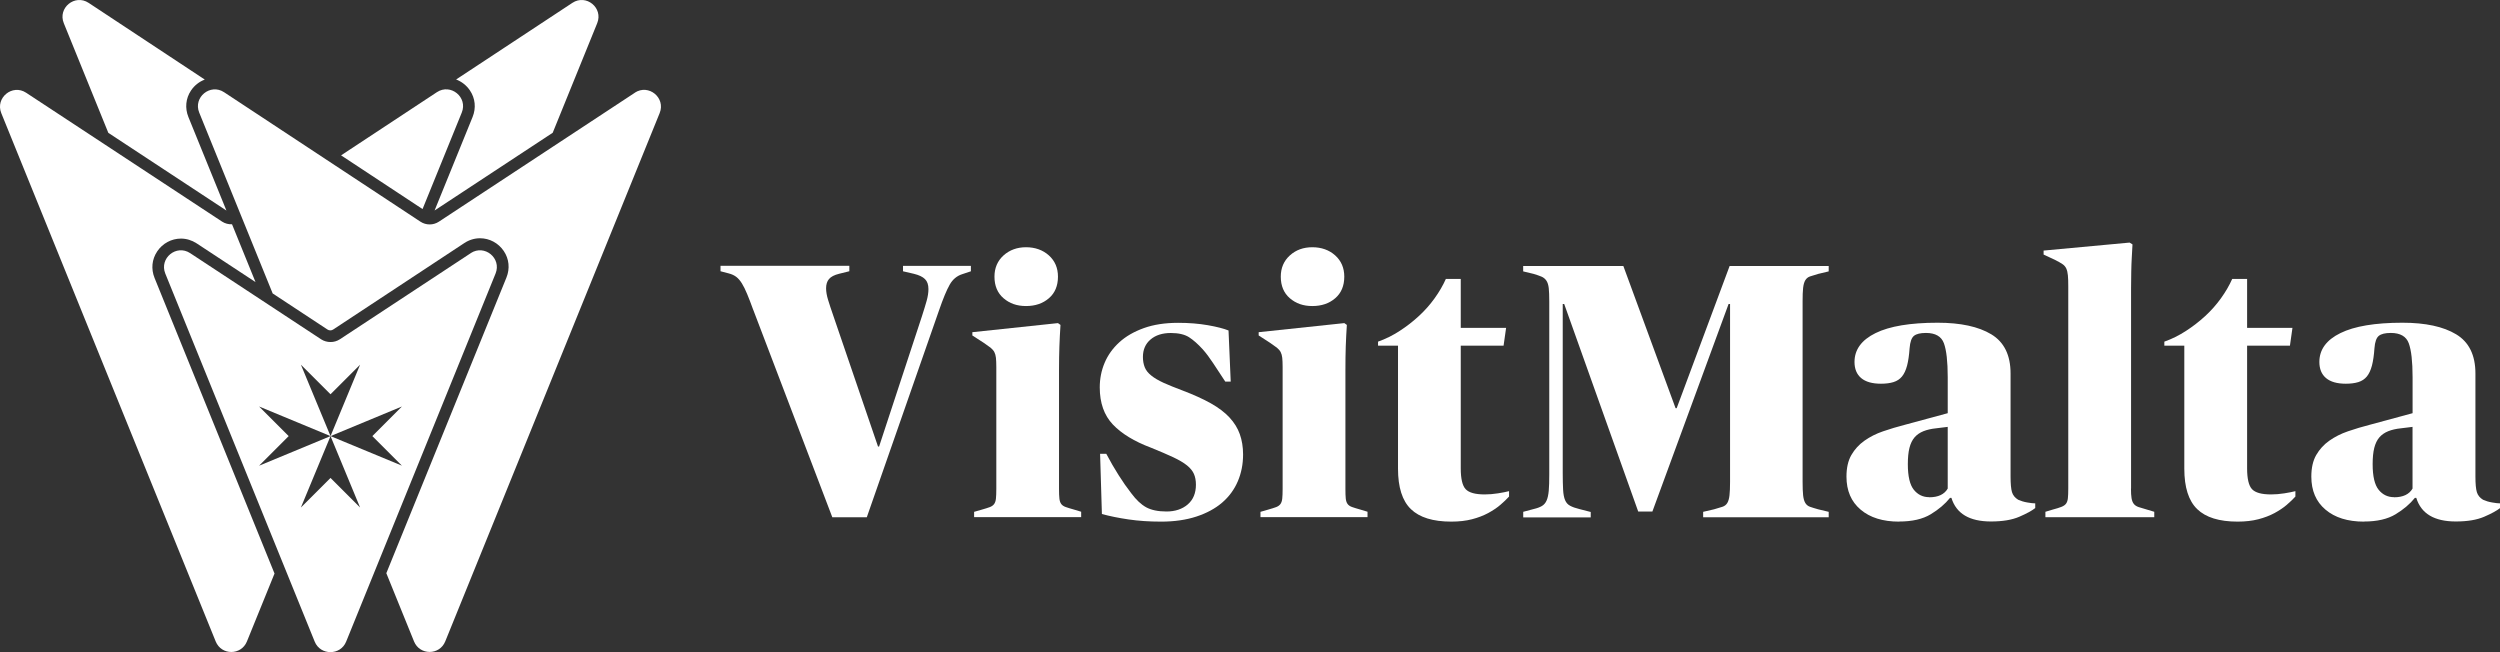 <?xml version="1.0" encoding="UTF-8"?>
<svg id="Calque_1" data-name="Calque 1" xmlns="http://www.w3.org/2000/svg" viewBox="0 0 525.91 137.17">
  <rect x="0" y="0" width="525.91" height="137.17" fill="#333333" stroke="none"/>
  <defs>
    <style>
      .cls-1 {
        fill: #fff;
      }
    </style>
  </defs>
  <g>
    <path class="cls-1" d="M97.14,23.68c1.31-3.22-2.33-6.2-5.23-4.29l-20.16,13.29,17.14,11.3,8.25-20.3Z"/>
    <path class="cls-1" d="M133.55,19.51l-41.22,27.12c-1.18.78-2.71.78-3.89,0l-41.3-27.23c-2.9-1.91-6.54,1.07-5.23,4.29l15.45,38.04,11.53,7.59c.18.12.38.18.6.18s.42-.06.6-.18l27.59-18.19c1-.66,2.14-1.01,3.3-1.01,2,0,3.87,1.01,5,2.69,1.12,1.66,1.32,3.69.56,5.57l-25.27,62.2,5.83,14.36c1.2,2.94,5.36,2.94,6.56,0l45.11-111.15c1.31-3.22-2.32-6.2-5.23-4.29Z"/>
    <path class="cls-1" d="M99.04,53.25l-27.54,18.12c-.6.39-1.29.59-1.98.58-.69,0-1.38-.19-1.98-.58l-27.54-18.12c-2.9-1.91-6.53,1.07-5.23,4.29l31.43,77.43c.6,1.48,1.96,2.22,3.31,2.21,1.35.01,2.71-.72,3.31-2.21l31.43-77.43c1.31-3.22-2.32-6.2-5.23-4.29ZM84.55,97.96l-15.02-6.22,6.22,15.02-6.22-6.22-6.23,6.22,6.23-15.02-15.03,6.23,6.23-6.23-6.23-6.23,15.03,6.23-6.23-15.02,6.23,6.22,6.22-6.22-6.22,15.02,15.02-6.23-6.22,6.23,6.22,6.22Z"/>
    <path class="cls-1" d="M22.78,27.94l24.85,16.35-8-19.68c-.76-1.88-.56-3.91.55-5.57.72-1.07,1.74-1.87,2.9-2.3L18.64.6c-2.9-1.91-6.53,1.07-5.22,4.28l9.36,23.05Z"/>
    <path class="cls-1" d="M98.86,19.03c1.12,1.66,1.32,3.69.56,5.57l-8,19.68,24.85-16.35,9.36-23.05c1.31-3.22-2.32-6.19-5.22-4.28l-24.46,16.12c1.16.44,2.18,1.23,2.9,2.3Z"/>
    <path class="cls-1" d="M33.07,52.88c1.13-1.68,3-2.69,5-2.69,1.15,0,2.29.35,3.29,1l12.39,8.15-4.94-12.16c-.73.03-1.46-.15-2.09-.56L5.5,19.51c-2.9-1.91-6.53,1.07-5.23,4.29l45.11,111.15c1.2,2.94,5.36,2.94,6.56,0l5.81-14.3-25.24-62.19c-.76-1.88-.56-3.91.56-5.57Z"/>
  </g>
  <path class="cls-1" d="M158.44,65.15c-.46-1.27-.88-2.37-1.26-3.28-.38-.92-.75-1.67-1.11-2.25-.36-.58-.75-1.04-1.18-1.37-.43-.33-.95-.57-1.57-.73l-1.75-.46v-1.14h27.1v1.14l-2.14.53c-1.02.25-1.73.62-2.14,1.11-.41.48-.61,1.13-.61,1.95,0,.71.14,1.53.42,2.44.28.92.65,2.04,1.11,3.36l9.39,27.48h.23l9.01-27.4c.41-1.27.74-2.35.99-3.24.25-.89.38-1.72.38-2.48,0-.92-.24-1.62-.73-2.1-.48-.48-1.26-.85-2.33-1.11l-2.29-.53v-1.14h14.28v1.14l-1.83.61c-1.12.36-2,1.09-2.63,2.21-.64,1.12-1.39,2.93-2.25,5.42l-15.19,43.51h-7.25l-16.64-43.66Z"/>
  <path class="cls-1" d="M209.2,58.2c0-1.83.64-3.32,1.91-4.47,1.27-1.14,2.85-1.72,4.73-1.72s3.54.57,4.81,1.72,1.91,2.63,1.91,4.47c0,1.93-.64,3.45-1.91,4.54-1.27,1.1-2.88,1.64-4.81,1.64s-3.46-.55-4.73-1.64c-1.27-1.09-1.91-2.61-1.91-4.54M204.93,107.67l1.6-.46c.71-.2,1.27-.38,1.68-.53.41-.15.71-.37.92-.65.2-.28.33-.66.38-1.14.05-.48.08-1.16.08-2.02v-25.65c0-.81-.03-1.46-.08-1.95-.05-.48-.17-.89-.34-1.22-.18-.33-.45-.63-.8-.92-.36-.28-.84-.62-1.45-1.03l-2.37-1.53v-.69l18.01-1.91.53.38c-.1,1.58-.18,3.09-.23,4.54-.05,1.45-.08,3.12-.08,5v24.96c0,.87.02,1.54.08,2.02.05.48.18.87.38,1.14.2.28.52.5.95.65.43.15,1,.33,1.72.53l1.53.46v1.14h-22.52v-1.14Z"/>
  <path class="cls-1" d="M244.24,109.73c-2.44,0-4.72-.15-6.83-.46-2.11-.31-3.98-.69-5.61-1.14l-.38-12.67h1.3c.86,1.63,1.73,3.13,2.6,4.5.86,1.37,1.76,2.65,2.67,3.82,1.02,1.37,2.06,2.35,3.13,2.94,1.07.58,2.49.88,4.28.88s3.32-.5,4.46-1.49c1.15-.99,1.72-2.38,1.72-4.16,0-.86-.14-1.61-.42-2.25-.28-.64-.76-1.23-1.45-1.79-.69-.56-1.65-1.13-2.9-1.72-1.25-.58-2.81-1.26-4.7-2.02-3.51-1.32-6.18-2.95-8.01-4.88-1.83-1.93-2.75-4.53-2.75-7.79,0-1.83.34-3.56,1.03-5.19.69-1.63,1.72-3.06,3.09-4.31,1.37-1.25,3.09-2.24,5.15-2.98,2.06-.74,4.47-1.11,7.21-1.11,2.29,0,4.38.17,6.26.5,1.88.33,3.33.7,4.35,1.11l.46,10.76h-1.14c-.97-1.47-1.82-2.77-2.56-3.89-.74-1.12-1.46-2.09-2.18-2.9-1.02-1.12-1.98-1.97-2.9-2.56-.92-.58-2.19-.88-3.82-.88-1.78,0-3.21.46-4.27,1.37-1.07.91-1.6,2.14-1.6,3.66,0,.81.13,1.54.38,2.17.25.64.71,1.22,1.38,1.75.66.54,1.53,1.04,2.59,1.53,1.07.48,2.42,1.03,4.05,1.64,2.29.87,4.25,1.76,5.88,2.67,1.63.92,2.94,1.91,3.93,2.98.99,1.07,1.72,2.24,2.17,3.51s.69,2.7.69,4.27c0,2.04-.37,3.92-1.11,5.65-.74,1.73-1.83,3.22-3.28,4.47-1.45,1.25-3.26,2.23-5.42,2.94-2.16.71-4.64,1.07-7.44,1.07"/>
  <path class="cls-1" d="M269.43,58.2c0-1.83.64-3.32,1.91-4.47s2.85-1.72,4.73-1.72,3.54.57,4.81,1.72,1.91,2.63,1.91,4.47c0,1.93-.64,3.45-1.91,4.54-1.27,1.1-2.88,1.64-4.81,1.64s-3.46-.55-4.73-1.64c-1.27-1.09-1.91-2.61-1.91-4.54M265.16,107.67l1.6-.46c.71-.2,1.27-.38,1.68-.53.41-.15.71-.37.92-.65.2-.28.33-.66.38-1.14.05-.48.08-1.16.08-2.02v-25.65c0-.81-.03-1.46-.08-1.95-.05-.48-.17-.89-.34-1.22-.18-.33-.45-.63-.8-.92-.36-.28-.84-.62-1.45-1.03l-2.37-1.53v-.69l18.02-1.91.53.38c-.1,1.58-.18,3.09-.23,4.54-.05,1.45-.07,3.12-.07,5v24.96c0,.87.02,1.54.07,2.02.05.48.18.87.38,1.14.2.28.52.5.95.65.43.15,1,.33,1.72.53l1.53.46v1.14h-22.52v-1.14Z"/>
  <path class="cls-1" d="M305.31,109.73c-3.87,0-6.7-.88-8.51-2.63-1.81-1.75-2.71-4.59-2.71-8.51v-25.88h-4.2v-.84c1.58-.56,3.09-1.31,4.54-2.25,1.45-.94,2.8-1.98,4.04-3.13,1.25-1.15,2.35-2.39,3.32-3.74.97-1.35,1.76-2.71,2.37-4.08h3.13v10.3h9.54l-.53,3.74h-9.01v25.8c0,2.19.34,3.65,1.03,4.39.69.74,2.02,1.11,4.01,1.11.92,0,1.84-.08,2.79-.23.94-.15,1.72-.3,2.33-.46v1.14c-.51.56-1.12,1.14-1.83,1.75-.71.61-1.57,1.18-2.56,1.72-.99.53-2.12.97-3.4,1.3-1.27.33-2.72.5-4.35.5"/>
  <path class="cls-1" d="M320.42,107.67l2.29-.61c.66-.15,1.21-.36,1.64-.61.43-.25.76-.63.99-1.14.23-.51.38-1.2.46-2.06.08-.86.11-2.01.11-3.43v-36.41c0-1.22-.04-2.16-.11-2.82-.08-.66-.24-1.18-.5-1.56-.26-.38-.6-.66-1.03-.84-.43-.18-.98-.37-1.64-.57l-2.21-.53v-1.14h21.07l10.99,29.92h.23l11.14-29.92h20.84v1.14l-2.21.53c-.71.2-1.29.38-1.72.53-.43.15-.76.42-.99.8-.23.38-.38.91-.46,1.6-.08.69-.11,1.64-.11,2.86v37.94c0,1.22.04,2.18.11,2.86.08.69.23,1.22.46,1.6.23.38.56.65.99.8.43.15,1,.33,1.72.53l2.21.53v1.14h-26.41v-1.14l2.29-.53c.71-.2,1.3-.38,1.76-.53.46-.15.8-.42,1.03-.8.23-.38.38-.92.46-1.6.08-.69.12-1.64.12-2.86v-37.4h-.31l-16.03,43.66h-2.98l-15.57-43.66h-.31v35.5c0,1.48.03,2.67.08,3.59.05.92.19,1.64.42,2.18s.58.93,1.07,1.18c.48.26,1.13.49,1.95.69l2.37.61v1.14h-14.2v-1.14Z"/>
  <path class="cls-1" d="M405.84,104.61c1.88,0,3.18-.61,3.89-1.83v-12.98l-2.44.3c-1.02.1-1.91.31-2.67.61-.76.31-1.39.74-1.87,1.3-.48.56-.84,1.3-1.07,2.21-.23.91-.34,2.06-.34,3.43,0,2.54.42,4.34,1.26,5.38.84,1.04,1.92,1.56,3.24,1.56M399.5,109.73c-3.41,0-6.11-.84-8.09-2.52-1.99-1.68-2.98-3.99-2.98-6.95,0-1.83.34-3.34,1.03-4.54.69-1.19,1.6-2.2,2.75-3.01s2.45-1.48,3.93-1.98c1.47-.51,3-.96,4.58-1.37l9.01-2.44v-7.56c0-3.31-.27-5.69-.8-7.14-.53-1.45-1.79-2.18-3.78-2.18-1.17,0-2.01.2-2.52.61-.51.41-.81,1.27-.92,2.6-.1,1.48-.28,2.7-.53,3.66-.26.97-.61,1.73-1.07,2.29-.46.56-1.05.95-1.79,1.18-.74.23-1.62.34-2.63.34-1.83,0-3.22-.39-4.16-1.18-.94-.79-1.41-1.92-1.41-3.4,0-2.59,1.48-4.62,4.43-6.07,2.95-1.45,7.3-2.18,13.05-2.18,4.83,0,8.6.81,11.3,2.44,2.7,1.63,4.05,4.38,4.05,8.24v21.68c0,1.53.1,2.62.3,3.28.2.66.64,1.2,1.3,1.6.56.25,1.2.45,1.91.57.71.13,1.27.19,1.68.19v.99c-.71.56-1.83,1.17-3.36,1.83-1.53.66-3.51.99-5.95.99-4.53,0-7.3-1.65-8.32-4.96h-.3c-1.02,1.27-2.37,2.42-4.05,3.44-1.68,1.02-3.89,1.53-6.64,1.53"/>
  <path class="cls-1" d="M448.28,102.78c0,.87.04,1.54.12,2.02.08.48.23.88.46,1.18.23.31.57.53,1.03.69.46.15,1.04.33,1.76.53l1.53.46v1.14h-22.9v-1.14l1.53-.46c.76-.2,1.37-.39,1.83-.57.46-.18.79-.41.99-.69.2-.28.33-.66.38-1.14.05-.48.08-1.16.08-2.02v-42.52c0-.96-.02-1.74-.08-2.33-.05-.58-.17-1.07-.34-1.45-.18-.38-.46-.7-.84-.95-.38-.25-.88-.53-1.49-.84l-2.44-1.14v-.84l18.09-1.68.61.38c-.05.87-.1,1.78-.15,2.75-.05.87-.09,1.86-.11,2.98-.03,1.12-.04,2.31-.04,3.59v42.06Z"/>
  <path class="cls-1" d="M470.72,109.73c-3.87,0-6.7-.88-8.51-2.63-1.81-1.75-2.71-4.59-2.71-8.51v-25.88h-4.2v-.84c1.58-.56,3.09-1.31,4.54-2.25,1.45-.94,2.8-1.98,4.05-3.13,1.25-1.15,2.35-2.39,3.32-3.74.97-1.35,1.76-2.71,2.37-4.08h3.13v10.3h9.54l-.53,3.74h-9.01v25.8c0,2.19.34,3.65,1.03,4.39.69.74,2.02,1.11,4.01,1.11.92,0,1.84-.08,2.79-.23.94-.15,1.72-.3,2.33-.46v1.14c-.51.56-1.12,1.14-1.83,1.75-.71.61-1.57,1.18-2.56,1.72-.99.53-2.12.97-3.4,1.3-1.27.33-2.72.5-4.35.5"/>
  <path class="cls-1" d="M503.62,104.61c1.88,0,3.18-.61,3.89-1.83v-12.98l-2.44.3c-1.02.1-1.91.31-2.67.61-.76.31-1.39.74-1.87,1.3-.48.56-.84,1.3-1.07,2.21-.23.91-.34,2.06-.34,3.43,0,2.54.42,4.34,1.26,5.38.84,1.04,1.92,1.56,3.24,1.56M497.29,109.73c-3.41,0-6.11-.84-8.09-2.52-1.99-1.68-2.98-3.99-2.98-6.95,0-1.83.34-3.34,1.03-4.54.69-1.19,1.6-2.2,2.75-3.01,1.15-.81,2.46-1.48,3.93-1.98,1.47-.51,3-.96,4.58-1.37l9.01-2.44v-7.56c0-3.31-.27-5.69-.8-7.14-.53-1.45-1.79-2.18-3.78-2.18-1.17,0-2.01.2-2.52.61-.51.41-.82,1.27-.92,2.6-.1,1.48-.28,2.7-.53,3.66-.26.97-.61,1.73-1.07,2.29-.46.56-1.06.95-1.79,1.18-.74.23-1.62.34-2.63.34-1.83,0-3.22-.39-4.16-1.18-.94-.79-1.41-1.92-1.41-3.4,0-2.59,1.47-4.62,4.43-6.07,2.95-1.45,7.3-2.18,13.05-2.18,4.83,0,8.6.81,11.3,2.44,2.7,1.63,4.05,4.38,4.05,8.24v21.68c0,1.53.1,2.62.3,3.28.2.66.64,1.2,1.3,1.6.56.25,1.19.45,1.91.57.71.13,1.27.19,1.68.19v.99c-.71.56-1.83,1.17-3.36,1.83-1.53.66-3.51.99-5.95.99-4.53,0-7.3-1.65-8.32-4.96h-.3c-1.02,1.27-2.37,2.42-4.05,3.44-1.68,1.02-3.89,1.53-6.64,1.53"/>
</svg>